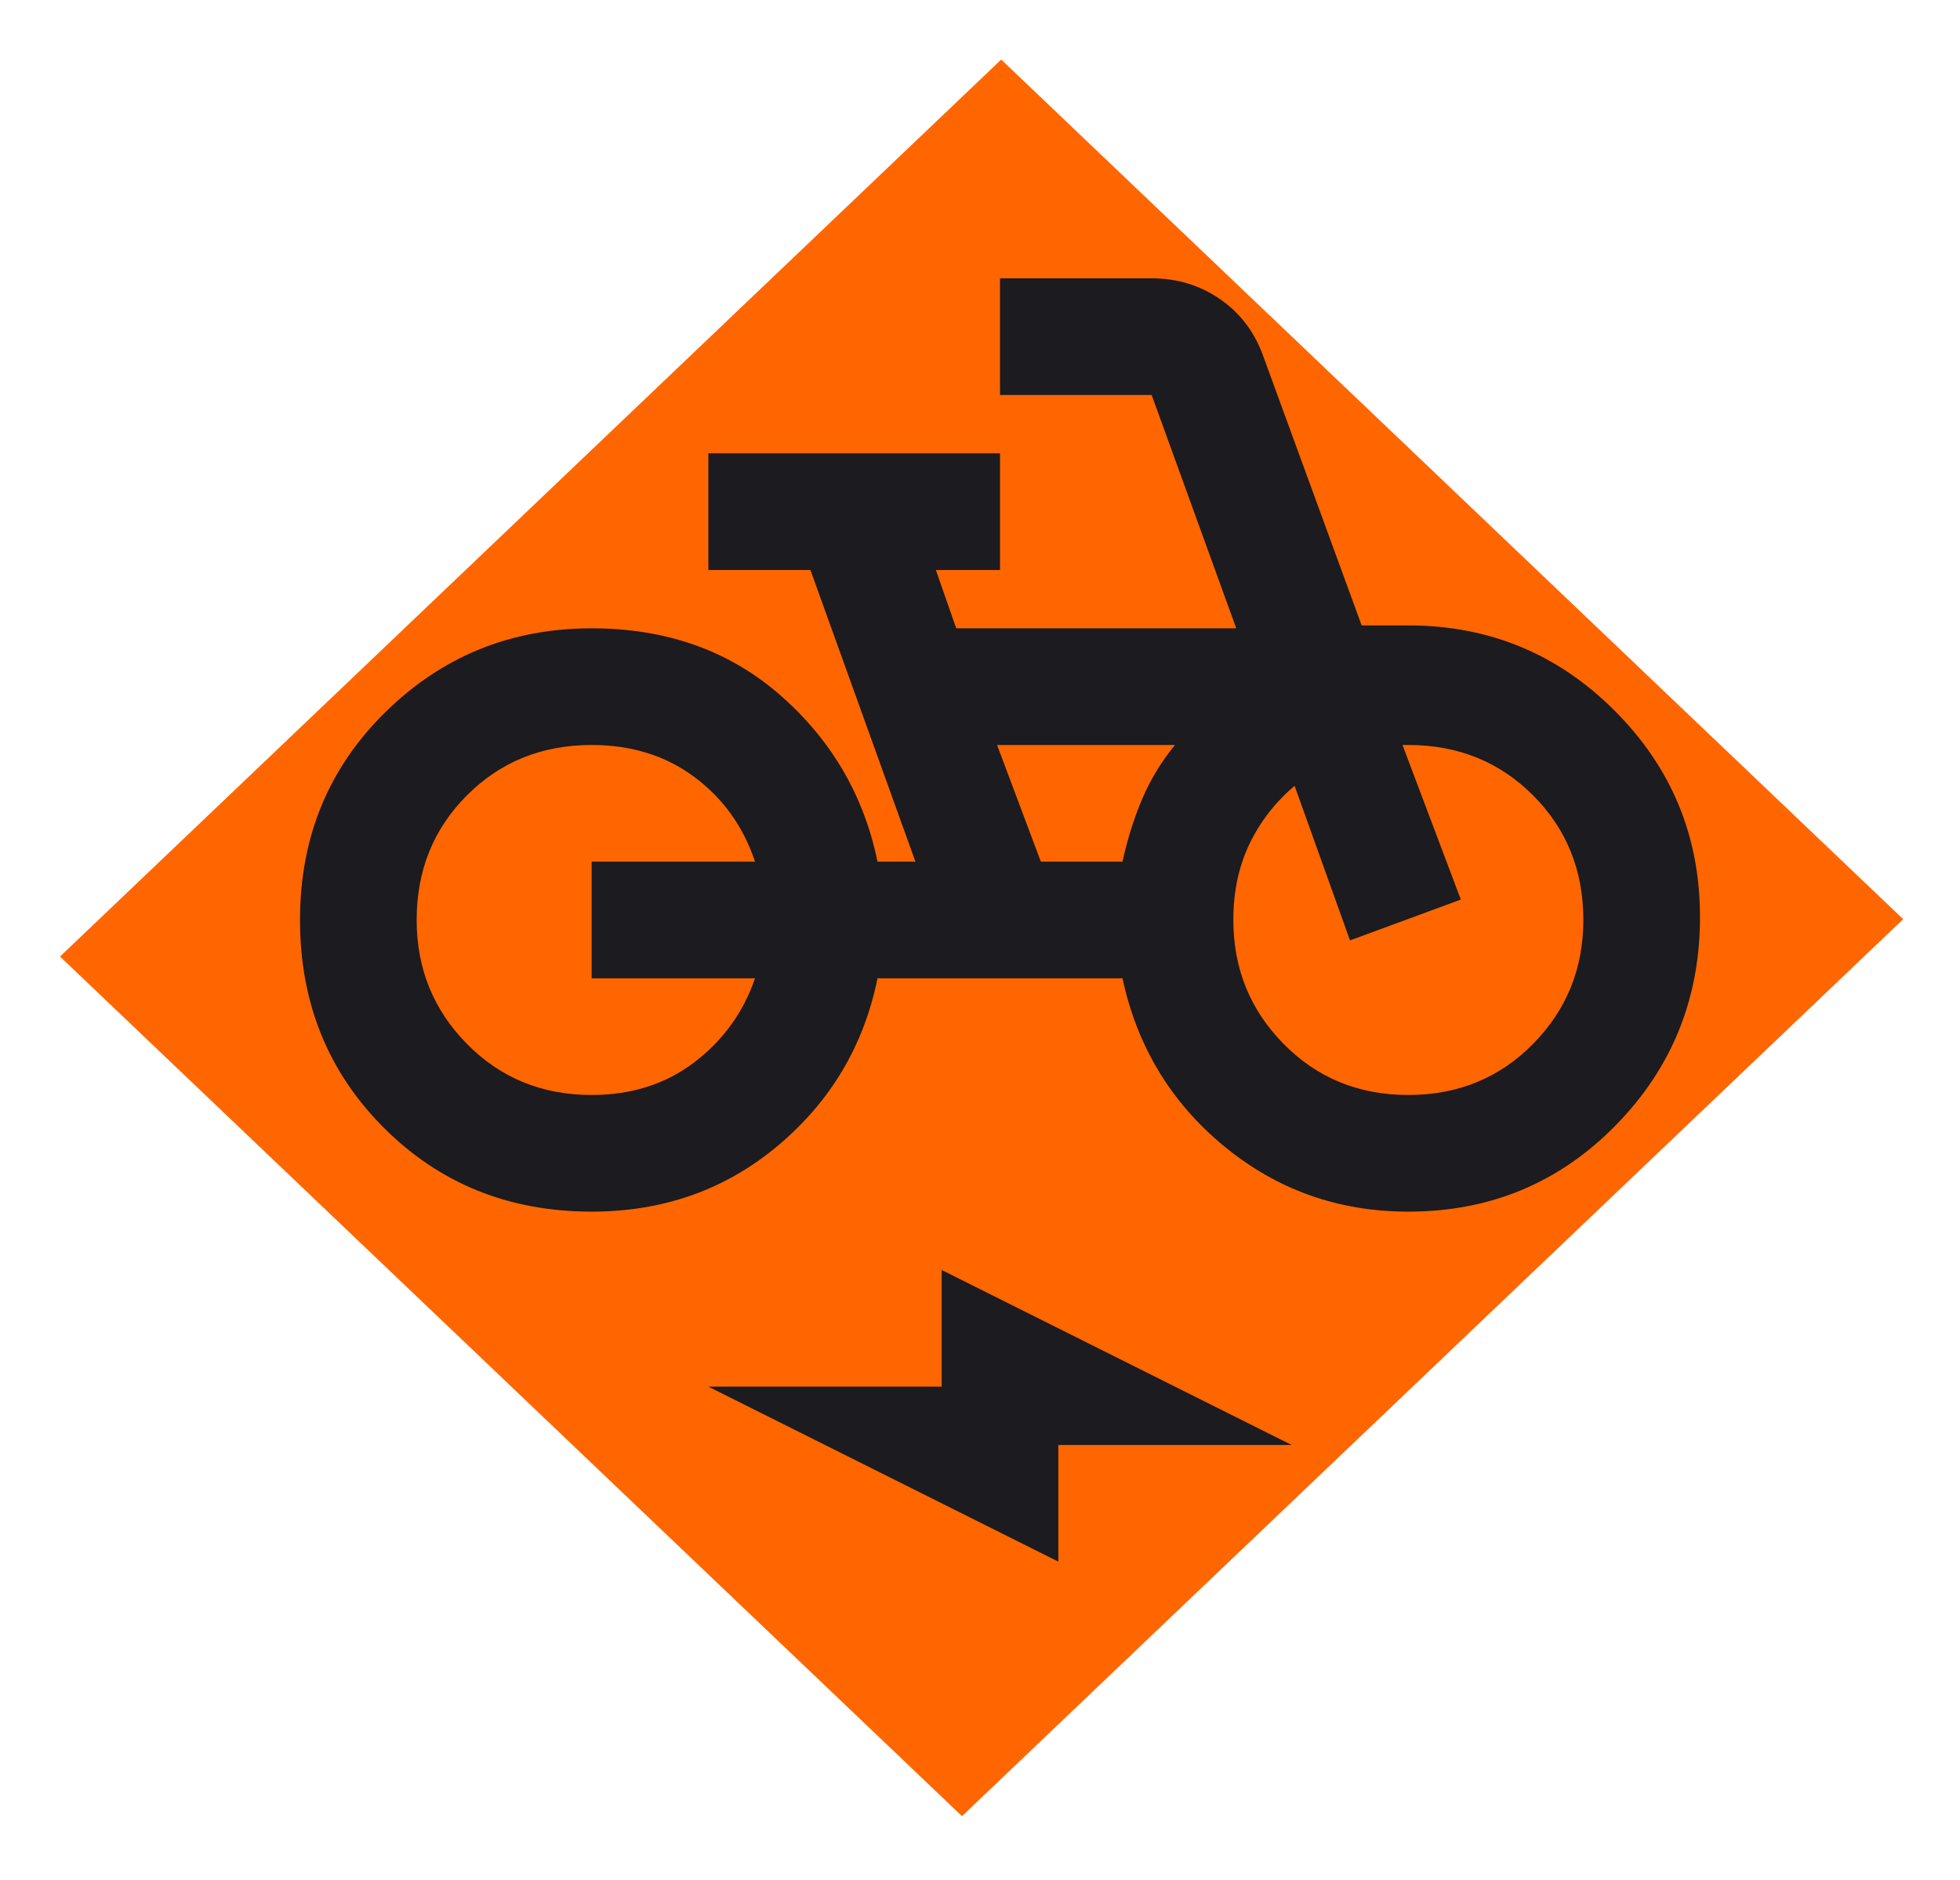 <?xml version="1.0" encoding="UTF-8"?> <svg xmlns="http://www.w3.org/2000/svg" width="98" height="94" viewBox="0 0 98 94" fill="none"><g filter="url(#filter0_g_572_91)"><rect width="65" height="62.292" transform="matrix(0.724 -0.69 0.724 0.69 3 47.828)" fill="#FF6600"></rect></g><path d="M29.583 60.583C25.451 60.583 21.988 59.186 19.193 56.391C16.398 53.595 15 50.132 15 46C15 41.868 16.422 38.404 19.266 35.609C22.109 32.814 25.549 31.416 29.583 31.416C33.326 31.416 36.474 32.535 39.026 34.771C41.578 37.007 43.194 39.778 43.875 43.083H45.771L40.521 28.5H35.417V22.666H50V28.5H46.792L47.812 31.416H61.812L57.583 19.75H50V13.916H57.583C58.847 13.916 59.977 14.257 60.974 14.937C61.971 15.618 62.688 16.541 63.125 17.708L68.083 31.271H70.417C74.451 31.271 77.891 32.693 80.734 35.536C83.578 38.38 85 41.819 85 45.854C85 49.937 83.59 53.413 80.771 56.281C77.951 59.149 74.5 60.583 70.417 60.583C66.917 60.583 63.842 59.489 61.193 57.302C58.543 55.114 56.854 52.319 56.125 48.916H43.875C43.194 52.271 41.542 55.054 38.917 57.266C36.292 59.477 33.181 60.583 29.583 60.583ZM29.583 54.75C31.576 54.75 33.29 54.203 34.724 53.109C36.158 52.016 37.167 50.618 37.75 48.916H29.583V43.083H37.75C37.167 41.333 36.158 39.923 34.724 38.854C33.29 37.785 31.576 37.25 29.583 37.25C27.104 37.25 25.026 38.088 23.349 39.766C21.672 41.443 20.833 43.521 20.833 46C20.833 48.43 21.672 50.496 23.349 52.198C25.026 53.899 27.104 54.75 29.583 54.75ZM52.042 43.083H56.125C56.368 41.965 56.696 40.92 57.109 39.948C57.523 38.975 58.069 38.076 58.75 37.25H49.854L52.042 43.083ZM70.417 54.75C72.896 54.75 74.974 53.899 76.651 52.198C78.328 50.496 79.167 48.43 79.167 46C79.167 43.521 78.328 41.443 76.651 39.766C74.974 38.088 72.896 37.25 70.417 37.25H70.125L73.042 44.979L67.5 47.021L64.729 39.291C63.757 40.118 63.004 41.09 62.469 42.208C61.934 43.326 61.667 44.59 61.667 46C61.667 48.43 62.505 50.496 64.182 52.198C65.859 53.899 67.938 54.75 70.417 54.75ZM52.917 78.083L35.417 69.333H47.083V63.5L64.583 72.25H52.917V78.083Z" fill="#1C1B1F"></path><defs><filter id="filter0_g_572_91" x="0.2" y="0.2" width="97.777" height="93.388" color-interpolation-filters="sRGB"><feFlood flood-opacity="0" result="BackgroundImageFix"></feFlood><feBlend mode="normal" in="SourceGraphic" in2="BackgroundImageFix" result="shape"></feBlend><feTurbulence type="fractalNoise" baseFrequency="0.476 0.476" numOctaves="3" seed="9527"></feTurbulence><feDisplacementMap in="shape" scale="5.6" xChannelSelector="R" yChannelSelector="G" result="displacedImage" width="100%" height="100%"></feDisplacementMap><feMerge result="effect1_texture_572_91"><feMergeNode in="displacedImage"></feMergeNode></feMerge></filter></defs></svg> 